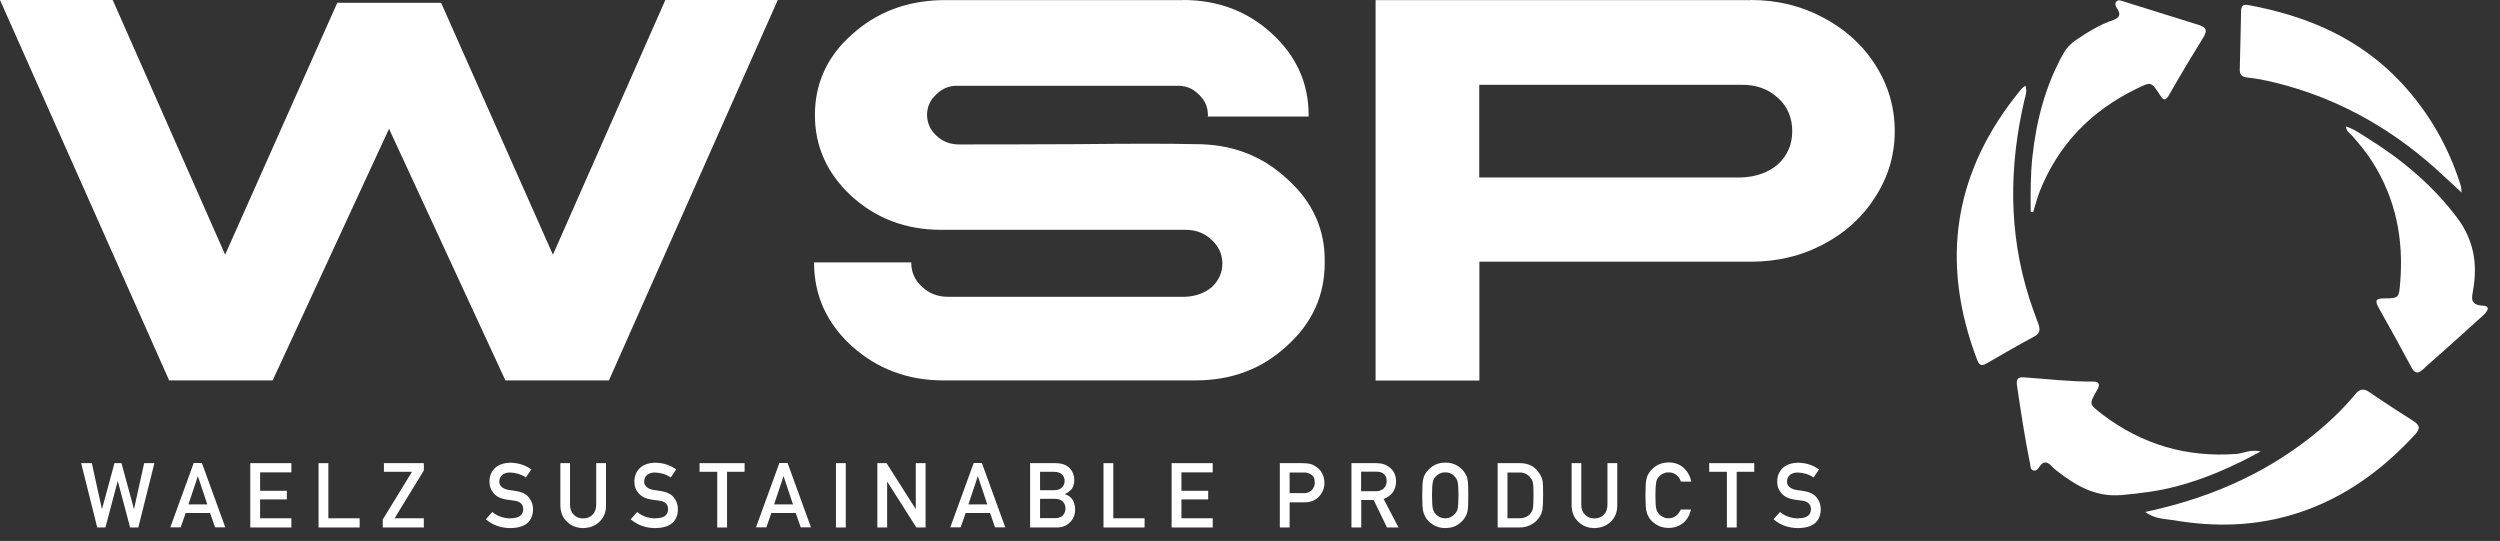 <svg width="171" height="37" viewBox="0 0 171 37" fill="none" xmlns="http://www.w3.org/2000/svg">
<rect x="0" y="0" width="171" height="37" fill="#333333" stroke="none"/>
<path d="M7.71 0L15.4 17.42L23.07 0.19H30.17L37.82 17.42L45.51 0H53.2L41.65 26.02H34.57L26.61 8.81L18.65 26.02H11.57L0 0H7.69H7.71Z" fill="white"/>
<path d="M80.92 0C83.31 0 85.34 0.77 87 2.3C88.67 3.83 89.51 5.69 89.51 7.86V7.97H82.6C82.64 7.89 82.64 7.86 82.62 7.86C82.62 7.29 82.4 6.82 81.97 6.44C81.56 6.02 81.04 5.83 80.39 5.87H65.6C64.99 5.83 64.47 6.03 64.04 6.46C63.62 6.84 63.41 7.31 63.41 7.87C63.42 8.43 63.64 8.9 64.06 9.29C64.48 9.68 64.99 9.88 65.6 9.88C67.35 9.88 70.04 9.88 73.69 9.86C77.34 9.82 80.03 9.82 81.76 9.86C84.23 9.85 86.32 10.64 88.03 12.23C89.79 13.8 90.65 15.71 90.61 17.95C90.62 20.19 89.76 22.1 88.01 23.67C86.31 25.24 84.23 26.02 81.76 26.02H64.53C62.1 26.02 60.01 25.24 58.26 23.67C56.54 22.1 55.68 20.19 55.68 17.95H62.33V17.99C62.33 18.62 62.58 19.17 63.07 19.62C63.56 20.08 64.15 20.3 64.84 20.3H81.1C81.81 20.26 82.4 20.04 82.89 19.64C83.37 19.18 83.61 18.65 83.61 18.03C83.61 17.41 83.36 16.84 82.87 16.4C82.38 15.94 81.79 15.72 81.1 15.72H64.33C61.95 15.71 59.92 14.94 58.25 13.42C56.58 11.88 55.74 10.03 55.74 7.87C55.74 5.71 56.58 3.86 58.25 2.38C59.91 0.87 61.93 0.08 64.33 0.01H80.93L80.92 0Z" fill="white"/>
<path d="M119.76 0C121.56 0 123.2 0.4 124.7 1.2C126.22 2 127.42 3.09 128.29 4.47C129.16 5.84 129.6 7.34 129.6 8.97C129.6 10.6 129.16 12.09 128.27 13.47C127.41 14.84 126.22 15.92 124.7 16.72C123.21 17.51 121.56 17.9 119.76 17.9H101.19V26.03H94.09V0.01H119.77L119.76 0ZM101.18 12.14H119.09C120.12 12.1 120.95 11.8 121.6 11.25C122.26 10.64 122.59 9.88 122.59 8.97C122.59 8.06 122.26 7.26 121.6 6.69C120.95 6.08 120.12 5.79 119.09 5.8H101.18V12.14Z" fill="white"/>
<path d="M5.58 31.68H6.28L6.97 34.81H6.98L7.83 31.68H8.31L9.16 34.81H9.17L9.86 31.68H10.56L9.46 36.08H8.9L8.06 32.91H8.05L7.21 36.08H6.65L5.55 31.68H5.58Z" fill="white"/>
<path d="M14.37 35.09H12.7L12.36 36.07H11.65L13.25 31.67H13.81L15.41 36.07H14.71L14.37 35.09ZM14.18 34.5L13.54 32.58H13.53L12.89 34.5H14.18Z" fill="white"/>
<path d="M17.12 31.68H19.93V32.31H17.79V33.57H19.62V34.16H17.79V35.45H19.93V36.08H17.12V31.68Z" fill="white"/>
<path d="M21.79 31.68H22.46V35.45H24.6V36.08H21.79V31.68Z" fill="white"/>
<path d="M26.19 35.52L28.18 32.27H26.26V31.68H28.99V32.18L26.99 35.45H28.99V36.08H26.18V35.52H26.19Z" fill="white"/>
<path d="M34.92 35.45C35.49 35.45 35.78 35.24 35.79 34.84C35.79 34.51 35.6 34.31 35.22 34.25C35.04 34.23 34.85 34.2 34.64 34.17C34.26 34.11 33.97 33.97 33.78 33.75C33.58 33.53 33.48 33.26 33.48 32.94C33.48 32.56 33.61 32.25 33.86 32.01C34.11 31.78 34.46 31.66 34.91 31.65C35.46 31.66 35.93 31.81 36.34 32.11L35.97 32.66C35.64 32.44 35.28 32.33 34.88 32.32C34.67 32.32 34.5 32.37 34.37 32.47C34.23 32.58 34.15 32.74 34.15 32.95C34.15 33.08 34.2 33.19 34.3 33.29C34.4 33.39 34.56 33.47 34.77 33.51C34.89 33.53 35.06 33.55 35.26 33.58C35.67 33.64 35.98 33.78 36.17 34.02C36.37 34.26 36.46 34.53 36.46 34.84C36.44 35.68 35.92 36.11 34.91 36.12C34.26 36.12 33.7 35.92 33.23 35.52L33.67 35.02C34.02 35.31 34.44 35.45 34.92 35.46V35.45Z" fill="white"/>
<path d="M38.32 31.68H38.99V34.52C38.99 34.82 39.08 35.05 39.25 35.21C39.41 35.38 39.63 35.46 39.89 35.46C40.15 35.46 40.36 35.38 40.53 35.21C40.69 35.05 40.78 34.82 40.78 34.52V31.68H41.45V34.59C41.45 35.05 41.29 35.42 41 35.69C40.71 35.97 40.34 36.11 39.89 36.12C39.45 36.12 39.08 35.97 38.79 35.69C38.49 35.42 38.34 35.05 38.33 34.59V31.68H38.32Z" fill="white"/>
<path d="M44.83 35.45C45.4 35.45 45.69 35.24 45.7 34.84C45.7 34.51 45.51 34.31 45.13 34.25C44.95 34.23 44.76 34.2 44.55 34.17C44.17 34.11 43.88 33.97 43.69 33.75C43.49 33.53 43.39 33.26 43.39 32.94C43.39 32.56 43.52 32.25 43.77 32.01C44.02 31.78 44.37 31.66 44.82 31.65C45.37 31.66 45.84 31.81 46.25 32.11L45.88 32.66C45.55 32.44 45.19 32.33 44.79 32.32C44.58 32.32 44.41 32.37 44.28 32.47C44.14 32.58 44.06 32.74 44.06 32.95C44.06 33.08 44.11 33.19 44.21 33.29C44.31 33.39 44.47 33.47 44.68 33.51C44.8 33.53 44.97 33.55 45.17 33.58C45.58 33.64 45.89 33.78 46.08 34.02C46.28 34.26 46.37 34.53 46.37 34.84C46.35 35.68 45.83 36.11 44.82 36.12C44.17 36.12 43.61 35.92 43.14 35.52L43.58 35.02C43.93 35.31 44.35 35.45 44.83 35.46V35.45Z" fill="white"/>
<path d="M49.05 32.27H47.85V31.68H50.93V32.27H49.73V36.08H49.06V32.27H49.05Z" fill="white"/>
<path d="M54.43 35.09H52.76L52.42 36.07H51.71L53.31 31.67H53.87L55.47 36.07H54.77L54.43 35.09ZM54.24 34.5L53.6 32.58H53.59L52.95 34.5H54.24Z" fill="white"/>
<path d="M57.18 31.68H57.85V36.08H57.18V31.68Z" fill="white"/>
<path d="M60.01 31.68H60.64L62.63 34.81H62.64V31.68H63.31V36.08H62.68L60.69 32.95H60.68V36.08H60.01V31.68Z" fill="white"/>
<path d="M67.72 35.09H66.05L65.71 36.07H65L66.6 31.67H67.16L68.76 36.07H68.06L67.72 35.09ZM67.53 34.5L66.89 32.58H66.88L66.24 34.5H67.53Z" fill="white"/>
<path d="M70.47 31.68H72.18C72.61 31.68 72.94 31.79 73.15 32.01C73.37 32.23 73.48 32.51 73.48 32.86C73.48 33.04 73.44 33.21 73.35 33.38C73.3 33.46 73.24 33.53 73.15 33.6C73.06 33.67 72.96 33.74 72.83 33.8C73.07 33.87 73.25 34 73.37 34.19C73.48 34.39 73.54 34.6 73.54 34.83C73.54 35.21 73.42 35.51 73.18 35.73C72.95 35.96 72.66 36.08 72.31 36.08H70.46V31.68H70.47ZM71.14 32.27V33.53H72.1C72.34 33.53 72.52 33.47 72.64 33.34C72.76 33.22 72.82 33.08 72.82 32.9C72.82 32.72 72.76 32.57 72.64 32.45C72.53 32.34 72.35 32.28 72.1 32.27H71.14ZM71.14 34.12V35.44H72.17C72.42 35.44 72.6 35.37 72.71 35.24C72.82 35.11 72.88 34.96 72.88 34.78C72.88 34.6 72.82 34.44 72.71 34.32C72.6 34.19 72.41 34.13 72.17 34.12H71.14Z" fill="white"/>
<path d="M75.48 31.68H76.15V35.45H78.29V36.08H75.48V31.68Z" fill="white"/>
<path d="M80.14 31.68H82.95V32.31H80.81V33.57H82.64V34.16H80.81V35.45H82.95V36.08H80.14V31.68Z" fill="white"/>
<path d="M87.53 31.68H89.12C89.29 31.68 89.46 31.7 89.62 31.73C89.78 31.77 89.94 31.86 90.11 31.99C90.25 32.09 90.36 32.23 90.45 32.41C90.54 32.59 90.59 32.8 90.59 33.04C90.59 33.37 90.48 33.66 90.25 33.93C90.01 34.21 89.67 34.36 89.22 34.36H88.21V36.08H87.54V31.68H87.53ZM88.2 33.73H89.19C89.44 33.73 89.62 33.65 89.75 33.5C89.87 33.36 89.93 33.19 89.93 33.02C89.93 32.87 89.91 32.75 89.86 32.65C89.81 32.56 89.74 32.49 89.65 32.44C89.51 32.35 89.35 32.31 89.17 32.32H88.21V33.74L88.2 33.73Z" fill="white"/>
<path d="M92.43 31.68H94.15C94.52 31.68 94.81 31.78 95.05 31.97C95.33 32.19 95.48 32.5 95.49 32.91C95.49 33.51 95.2 33.91 94.64 34.13L95.66 36.08H94.87L93.96 34.2H93.11V36.08H92.44V31.68H92.43ZM93.1 33.6H94.11C94.36 33.6 94.55 33.52 94.67 33.38C94.79 33.25 94.85 33.09 94.85 32.9C94.85 32.67 94.77 32.5 94.63 32.4C94.52 32.31 94.35 32.26 94.14 32.26H93.1V33.59V33.6Z" fill="white"/>
<path d="M97.28 33.88C97.28 33.37 97.3 33.03 97.33 32.85C97.36 32.68 97.41 32.54 97.48 32.43C97.59 32.23 97.76 32.05 97.99 31.89C98.22 31.73 98.51 31.65 98.86 31.64C99.21 31.64 99.5 31.73 99.74 31.89C99.97 32.05 100.14 32.23 100.24 32.43C100.31 32.54 100.37 32.68 100.39 32.85C100.42 33.02 100.43 33.37 100.43 33.88C100.43 34.39 100.42 34.72 100.39 34.9C100.36 35.08 100.31 35.22 100.24 35.33C100.14 35.53 99.97 35.71 99.74 35.87C99.51 36.03 99.21 36.12 98.86 36.12C98.51 36.12 98.23 36.03 97.99 35.87C97.75 35.71 97.58 35.54 97.48 35.33C97.45 35.26 97.42 35.2 97.39 35.14C97.37 35.08 97.35 35 97.33 34.9C97.3 34.72 97.28 34.38 97.28 33.88ZM97.95 33.88C97.95 34.31 97.97 34.61 98 34.76C98.03 34.91 98.09 35.04 98.17 35.13C98.24 35.22 98.33 35.29 98.45 35.35C98.56 35.42 98.7 35.45 98.85 35.45C99 35.45 99.15 35.42 99.26 35.35C99.37 35.29 99.46 35.22 99.53 35.13C99.62 35.04 99.68 34.91 99.71 34.76C99.74 34.61 99.76 34.31 99.76 33.88C99.76 33.45 99.74 33.15 99.71 33C99.68 32.85 99.62 32.73 99.53 32.63C99.46 32.54 99.38 32.46 99.26 32.4C99.14 32.34 99.01 32.31 98.85 32.31C98.69 32.31 98.56 32.35 98.45 32.4C98.34 32.46 98.24 32.54 98.17 32.63C98.08 32.72 98.03 32.85 98 33C97.97 33.16 97.95 33.45 97.95 33.88Z" fill="white"/>
<path d="M102.44 31.68H103.98C104.58 31.68 105.02 31.93 105.32 32.42C105.43 32.59 105.49 32.76 105.52 32.94C105.54 33.12 105.55 33.43 105.55 33.88C105.55 34.35 105.53 34.68 105.5 34.87C105.48 34.96 105.46 35.05 105.43 35.12C105.4 35.19 105.35 35.27 105.31 35.35C105.18 35.56 105 35.73 104.77 35.86C104.54 36 104.26 36.08 103.93 36.08H102.44V31.68ZM103.11 35.45H103.91C104.28 35.45 104.56 35.32 104.72 35.07C104.79 34.98 104.84 34.86 104.86 34.71C104.88 34.57 104.89 34.3 104.89 33.91C104.89 33.52 104.89 33.25 104.86 33.09C104.84 32.92 104.78 32.79 104.69 32.69C104.51 32.43 104.24 32.31 103.91 32.32H103.11V35.46V35.45Z" fill="white"/>
<path d="M107.49 31.68H108.16V34.52C108.16 34.82 108.25 35.05 108.42 35.21C108.58 35.38 108.8 35.46 109.06 35.46C109.32 35.46 109.53 35.38 109.7 35.21C109.86 35.05 109.95 34.82 109.95 34.52V31.68H110.62V34.59C110.62 35.05 110.46 35.42 110.17 35.69C109.88 35.97 109.51 36.11 109.06 36.12C108.62 36.12 108.25 35.97 107.96 35.69C107.66 35.42 107.51 35.05 107.5 34.59V31.68H107.49Z" fill="white"/>
<path d="M115.67 34.84C115.57 35.25 115.39 35.56 115.12 35.78C114.84 36 114.51 36.11 114.13 36.11C113.78 36.11 113.5 36.02 113.26 35.86C113.02 35.7 112.85 35.53 112.75 35.32C112.72 35.25 112.69 35.19 112.66 35.13C112.64 35.07 112.62 34.99 112.6 34.89C112.57 34.71 112.55 34.37 112.55 33.87C112.55 33.37 112.57 33.02 112.6 32.84C112.63 32.67 112.68 32.53 112.75 32.42C112.86 32.22 113.03 32.04 113.26 31.88C113.49 31.72 113.78 31.64 114.13 31.63C114.55 31.63 114.9 31.76 115.17 32.01C115.44 32.26 115.61 32.57 115.68 32.94H114.97C114.92 32.76 114.82 32.61 114.67 32.49C114.52 32.37 114.34 32.31 114.13 32.31C113.97 32.31 113.84 32.35 113.73 32.4C113.62 32.46 113.52 32.54 113.45 32.63C113.36 32.72 113.31 32.85 113.28 33C113.25 33.16 113.23 33.45 113.23 33.88C113.23 34.31 113.25 34.61 113.28 34.76C113.31 34.91 113.37 35.04 113.45 35.13C113.52 35.22 113.61 35.29 113.73 35.35C113.84 35.42 113.98 35.45 114.13 35.45C114.5 35.45 114.78 35.25 114.97 34.85H115.68L115.67 34.84Z" fill="white"/>
<path d="M118.11 32.27H116.91V31.68H119.99V32.27H118.79V36.08H118.12V32.27H118.11Z" fill="white"/>
<path d="M123 35.45C123.57 35.45 123.86 35.24 123.87 34.84C123.87 34.51 123.68 34.31 123.3 34.25C123.12 34.23 122.93 34.2 122.72 34.17C122.34 34.11 122.05 33.97 121.86 33.75C121.66 33.53 121.56 33.26 121.56 32.94C121.56 32.56 121.69 32.25 121.94 32.01C122.19 31.78 122.54 31.66 122.99 31.65C123.54 31.66 124.01 31.81 124.42 32.11L124.05 32.66C123.72 32.44 123.36 32.33 122.96 32.32C122.75 32.32 122.58 32.37 122.45 32.47C122.31 32.58 122.23 32.74 122.23 32.95C122.23 33.08 122.28 33.19 122.38 33.29C122.48 33.39 122.64 33.47 122.85 33.51C122.97 33.53 123.14 33.55 123.34 33.58C123.75 33.64 124.06 33.78 124.25 34.02C124.45 34.26 124.54 34.53 124.54 34.84C124.52 35.68 124 36.11 122.99 36.12C122.34 36.12 121.78 35.92 121.31 35.52L121.75 35.02C122.1 35.31 122.52 35.45 123 35.46V35.45Z" fill="white"/>
<path fill-rule="evenodd" clip-rule="evenodd" d="M160.46 8.65C161.03 8.83 161.46 9.15 161.92 9.44C164.29 10.91 166.39 12.66 168.08 14.91C169.2 16.41 169.47 18.02 169.17 19.79C169.07 20.36 168.91 20.86 169.84 20.91C170.41 20.94 170.1 21.34 169.86 21.56C168.84 22.49 167.81 23.41 166.78 24.33C166.44 24.64 166.08 24.93 165.75 25.25C165.42 25.56 165.18 25.58 164.95 25.14C164.21 23.76 163.46 22.39 162.69 21.03C162.4 20.51 162.57 20.41 163.08 20.41C164.09 20.41 164.09 20.35 164.17 19.36C164.42 16.4 163.89 13.64 162.29 11.1C161.88 10.45 161.4 9.87 160.9 9.3C160.74 9.12 160.5 9 160.46 8.66" fill="white"/>
<path fill-rule="evenodd" clip-rule="evenodd" d="M146.72 35.02C150.92 34.13 154.65 32.55 157.95 29.98C159.1 29.08 160.16 28.1 161.09 26.98C161.39 26.61 161.66 26.54 162.08 26.83C163.06 27.51 164.07 28.16 165.08 28.8C165.5 29.07 165.58 29.3 165.2 29.71C162.93 32.18 160.29 34.1 157.07 35.12C154.34 35.99 151.54 36.07 148.73 35.59C148.09 35.48 147.4 35.52 146.72 35.01" fill="white"/>
<path fill-rule="evenodd" clip-rule="evenodd" d="M168.36 13.16C167.64 12.5 167.06 11.94 166.47 11.42C163.29 8.61 159.67 6.63 155.53 5.63C154.95 5.49 154.36 5.37 153.76 5.31C153.35 5.27 153.18 5.12 153.2 4.71C153.24 3.4 153.26 2.08 153.29 0.76C153.29 0.45 153.4 0.28 153.75 0.34C157.76 1.07 161.38 2.6 164.22 5.63C166.13 7.67 167.5 10.06 168.33 12.74C168.35 12.8 168.34 12.87 168.37 13.15" fill="white"/>
<path fill-rule="evenodd" clip-rule="evenodd" d="M138.9 14.47C138.89 13.21 138.88 11.96 139.02 10.7C139.29 8.22 139.91 5.86 141.13 3.67C141.35 3.28 141.63 2.98 142.01 2.73C142.81 2.19 143.63 1.68 144.55 1.37C144.97 1.22 145.09 0.97 144.81 0.58C144.72 0.45 144.64 0.27 144.74 0.13C144.87 -0.05 145.07 0.04 145.25 0.1C146.96 0.63 148.67 1.17 150.38 1.7C150.85 1.85 151.03 2.04 150.72 2.54C149.92 3.83 149.14 5.13 148.39 6.45C148.16 6.85 148.02 6.95 147.74 6.5C147.14 5.57 147.14 5.58 146.14 6.07C143.05 7.57 140.8 9.87 139.52 13.08C139.34 13.54 139.22 14.03 139.07 14.51C139.01 14.51 138.96 14.49 138.9 14.48" fill="white"/>
<path fill-rule="evenodd" clip-rule="evenodd" d="M154.65 30.87C152.7 31.93 150.84 32.75 148.86 33.27C147.64 33.59 146.39 33.75 145.12 33.86C143.32 34.02 141.98 33.21 140.67 32.19C140.56 32.1 140.46 32.01 140.36 31.91C140.05 31.57 139.75 31.5 139.48 31.95C139.39 32.1 139.28 32.22 139.09 32.18C138.89 32.14 138.9 31.95 138.87 31.79C138.5 29.99 138.23 28.17 137.96 26.35C137.9 25.92 138.05 25.78 138.42 25.81C140 25.92 141.58 26.11 143.18 26.1C143.63 26.1 143.64 26.35 143.43 26.7C142.88 27.65 142.9 27.65 143.78 28.33C146.49 30.4 149.55 31.3 152.96 31.05C153.46 31.01 153.92 30.72 154.64 30.88" fill="white"/>
<path fill-rule="evenodd" clip-rule="evenodd" d="M138.54 5.86C138.67 6.27 138.54 6.55 138.47 6.84C137.42 11.37 137.37 15.88 138.79 20.36C138.98 20.95 139.19 21.54 139.41 22.12C139.56 22.52 139.56 22.8 139.12 23.03C138.04 23.61 136.99 24.22 135.93 24.83C135.63 25.01 135.41 25.08 135.25 24.65C132.66 17.87 133.63 11.68 138.27 6.08C138.32 6.02 138.4 5.97 138.53 5.87" fill="white"/>
</svg>
